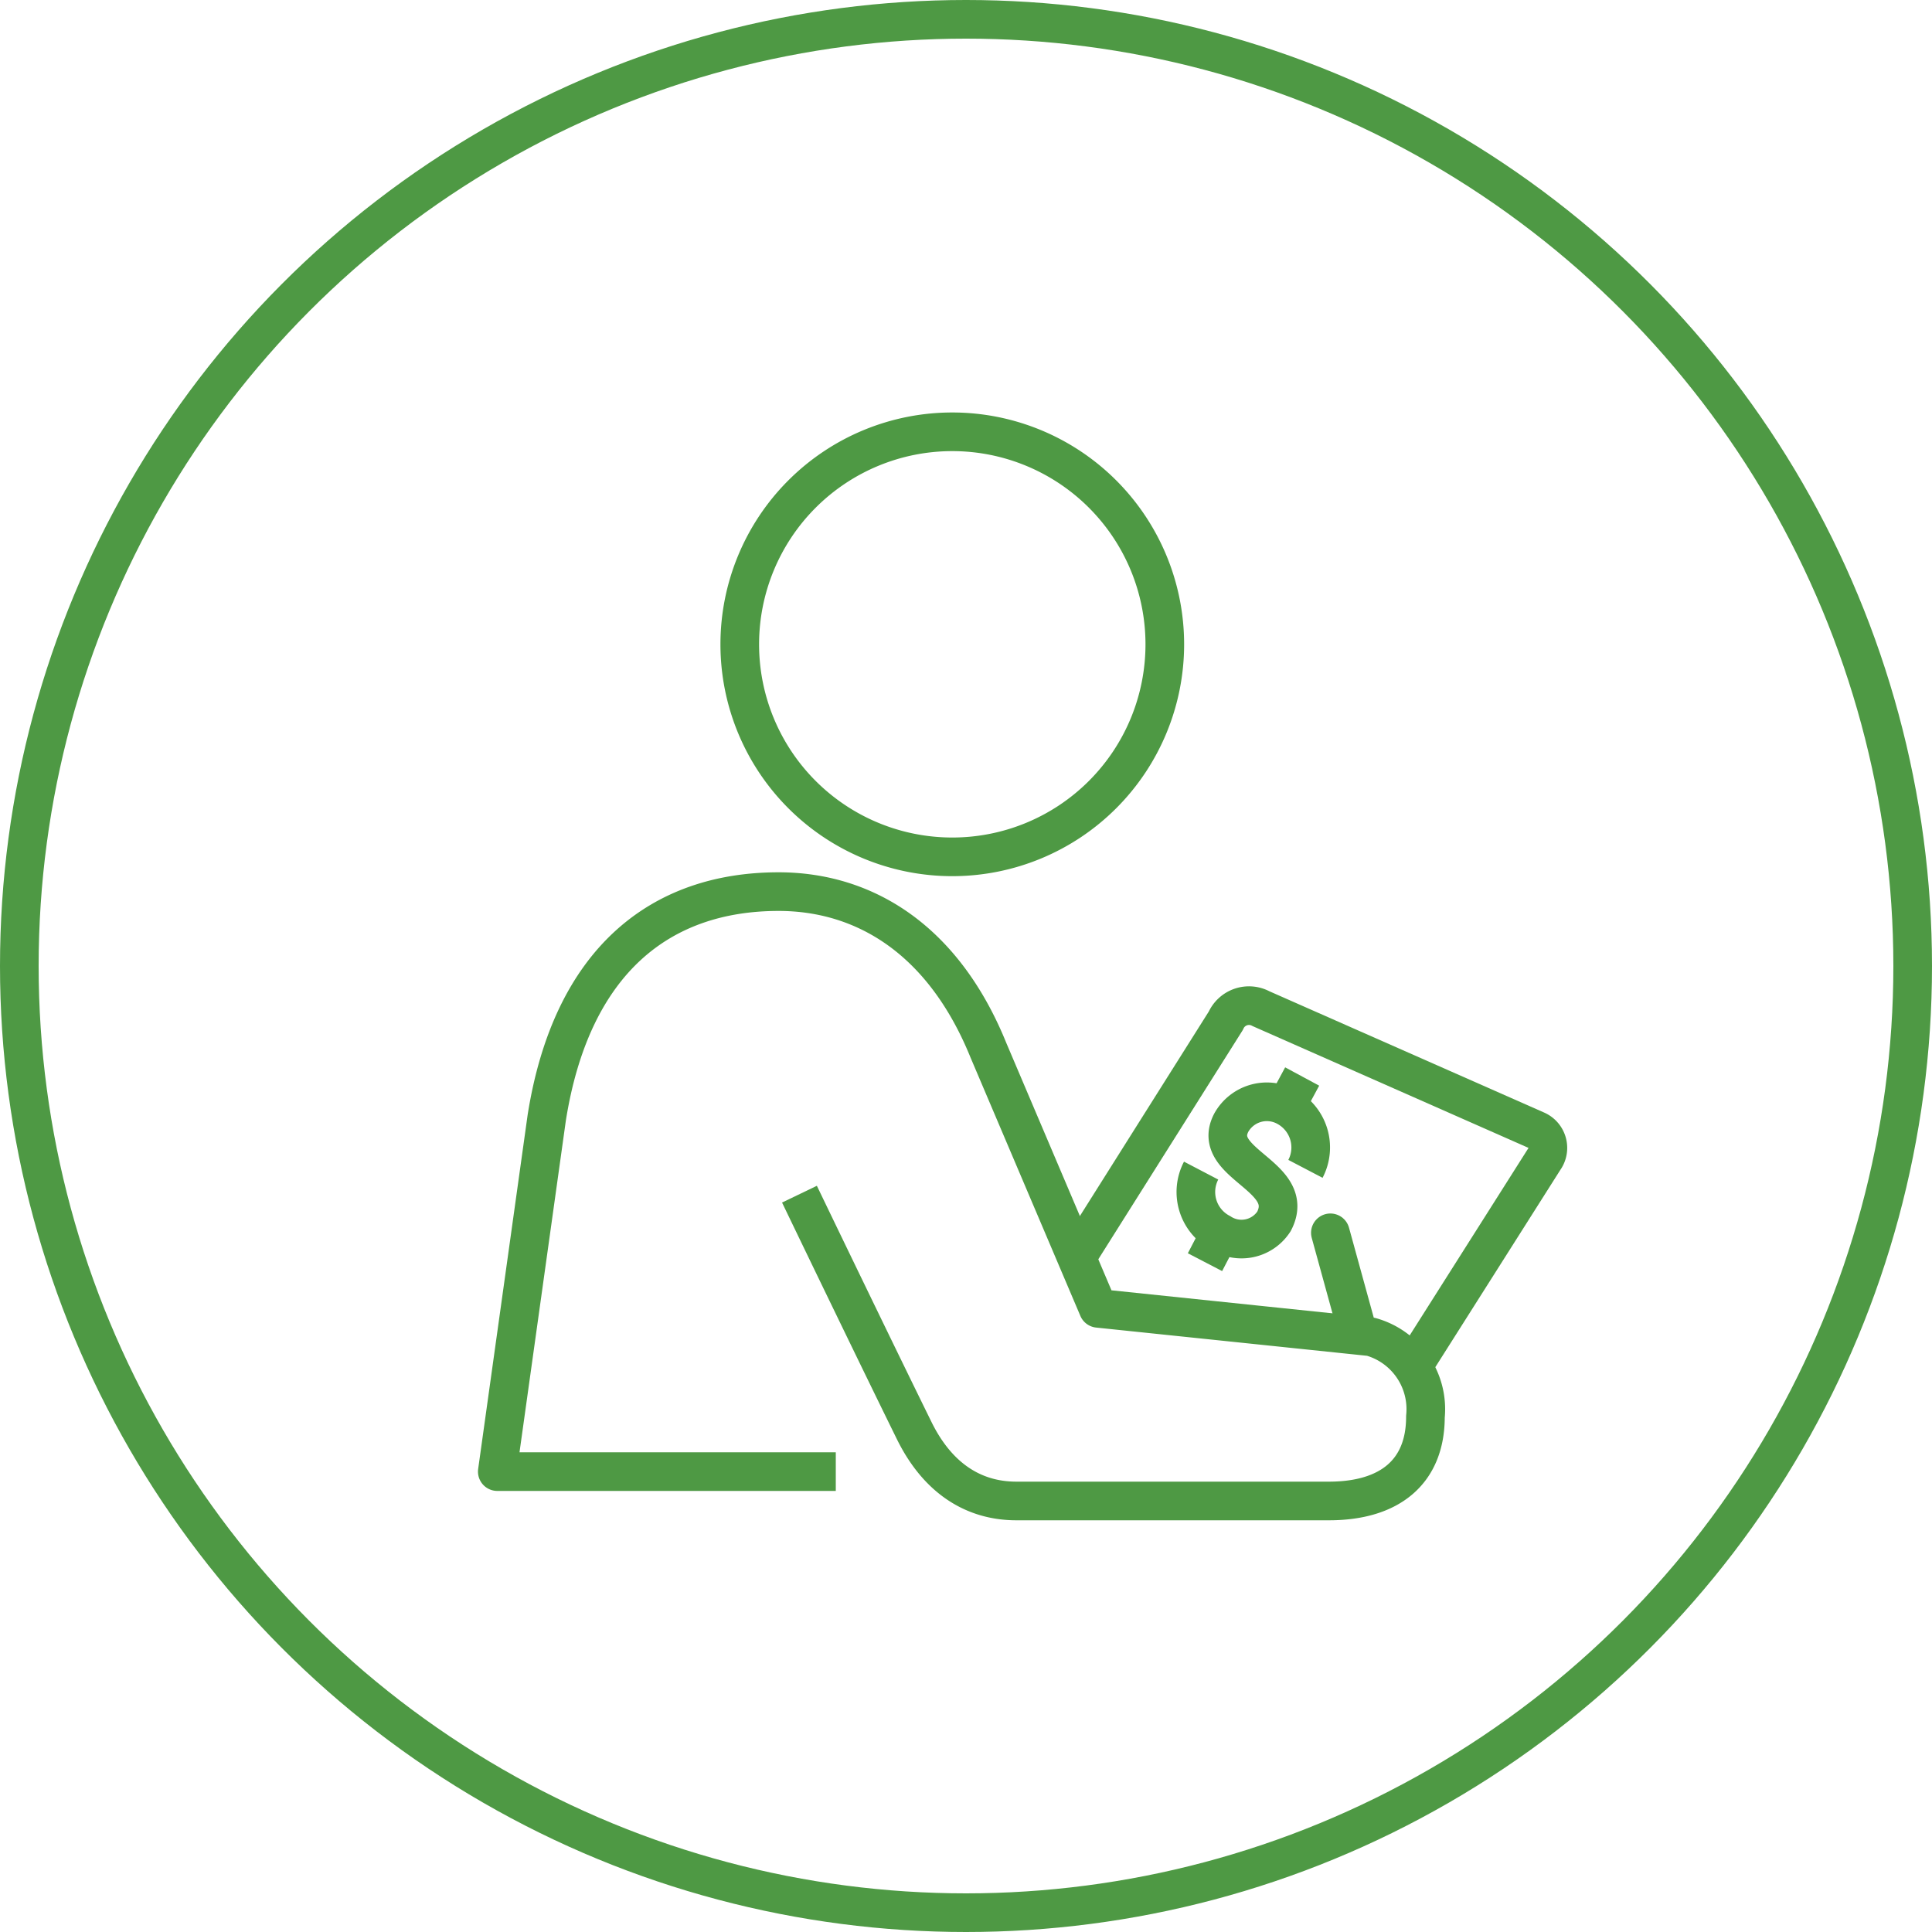 <svg id="Layer_1" data-name="Layer 1" xmlns="http://www.w3.org/2000/svg" viewBox="0 0 100 100"><defs><style>.cls-1,.cls-2,.cls-3{fill:none;stroke:#4e9944;stroke-width:2px;}.cls-1{stroke-miterlimit:10;}.cls-2,.cls-3{stroke-linejoin:round;}.cls-3{stroke-linecap:round;}</style></defs><circle class="cls-1" cx="50" cy="50" r="49"/><path class="cls-2" d="M73.11,70.76,79.93,60a1,1,0,0,0-.41-1.5L65.27,52.21a1.31,1.31,0,0,0-1.82.62L55.71,65.11"/><path class="cls-2" d="M43.26,76.17H25.74L28.3,57.85c1.29-8.13,5.89-11.7,12-11.7,4.44,0,8.53,2.47,10.86,8.21l5.68,13.36,14.11,1.47a3.89,3.89,0,0,1,2.83,4.14c0,2.84-1.83,4.36-5,4.36H52.61c-2.35,0-4.15-1.31-5.3-3.66-1.58-3.21-4.26-8.75-5.93-12.22h0"/><line class="cls-3" x1="68.86" y1="63.81" x2="70.31" y2="69.08"/><path class="cls-2" d="M38.29,33.35a11,11,0,1,0,11-11A11,11,0,0,0,38.29,33.35Z"/><path class="cls-1" d="M67.57,60.5a2.39,2.39,0,0,0-1-3.22,2.11,2.11,0,0,0-2.84.83c-1.12,2.15,3.44,2.75,2.21,5.11a2,2,0,0,1-2.77.59,2.39,2.39,0,0,1-1-3.22"/><line class="cls-1" x1="66.56" y1="57.28" x2="67.4" y2="55.72"/><line class="cls-1" x1="62.37" y1="65.33" x2="63.16" y2="63.81"/></svg>